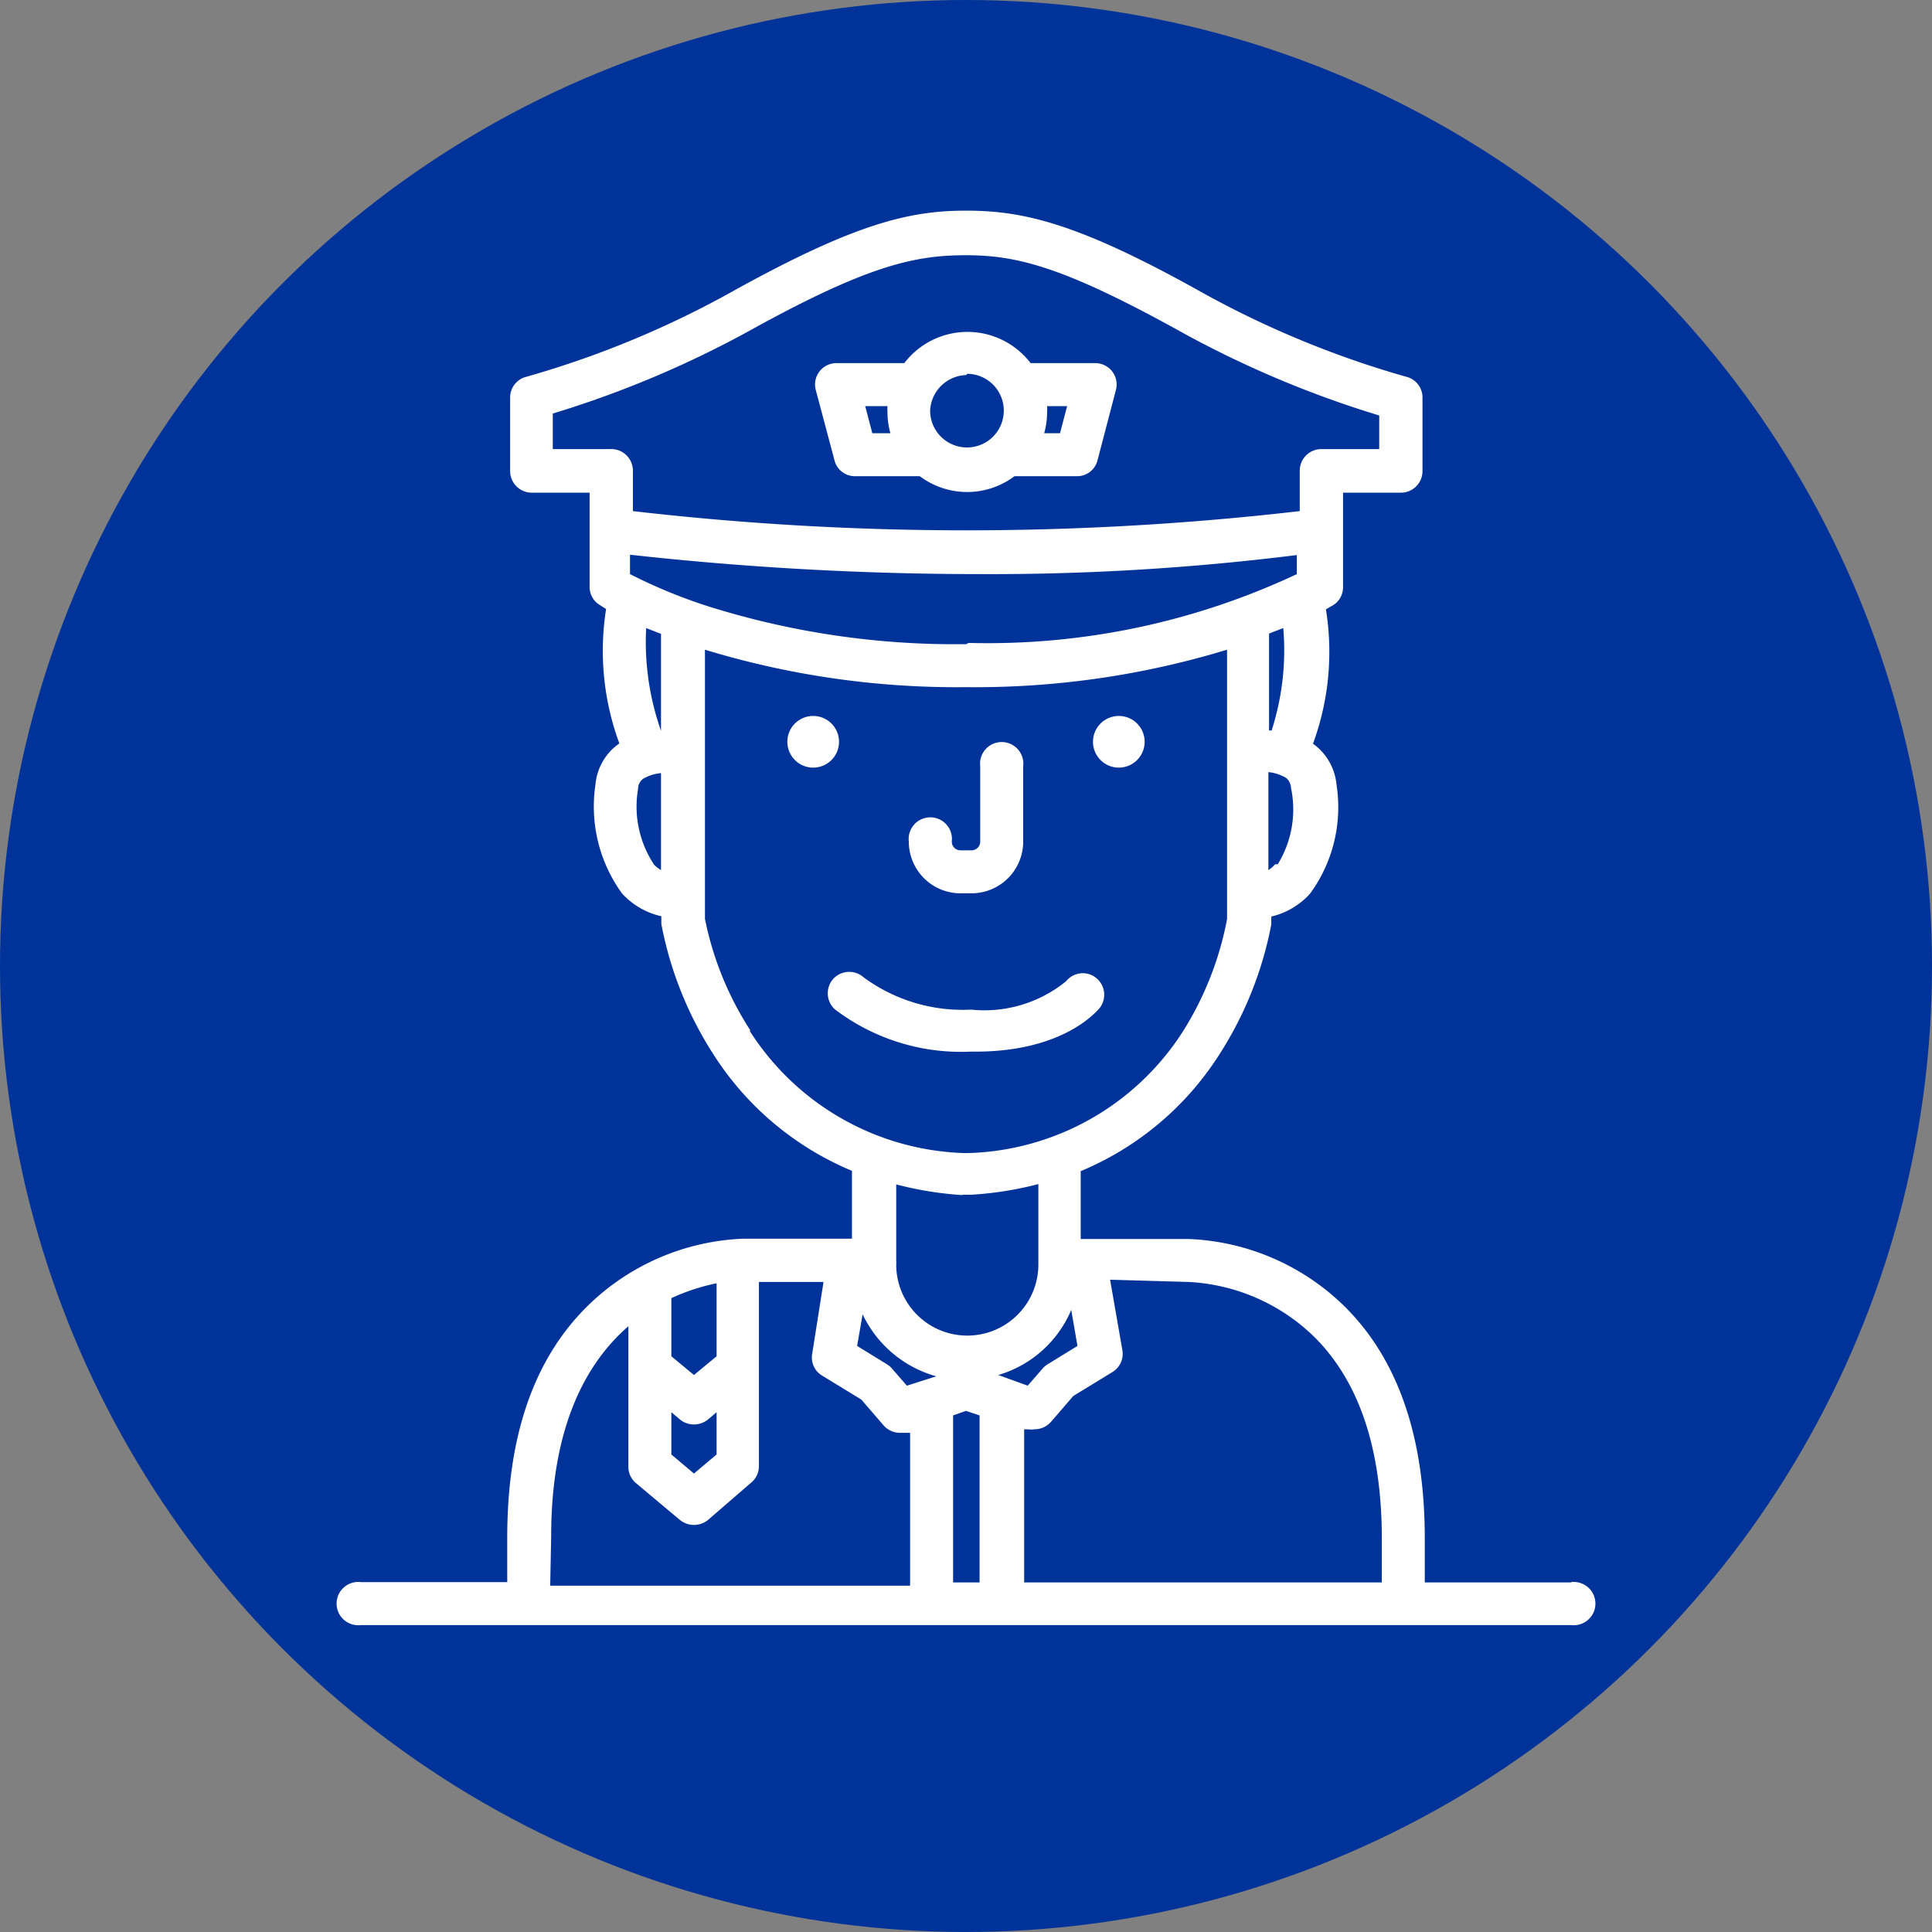 <svg id="Capa_1" data-name="Capa 1" xmlns="http://www.w3.org/2000/svg" viewBox="0 0 59.8 59.8"><rect x="0" y="0" width="59.8" height="59.8" fill="#808080" stroke="none"/><defs><style>.cls-1{fill:#039;}.cls-2{fill:#fff;}</style></defs><title>s36</title><circle class="cls-1" cx="29.9" cy="29.9" r="29.9"/><path class="cls-2" d="M48.73,49.08H44.2V47.71c0-3.13-.83-5.54-2.48-7.17a7.29,7.29,0,0,0-4.83-2.09H33.55v-2s0-.07,0-.1a9.35,9.35,0,0,0,4.31-3.64,11.36,11.36,0,0,0,1.59-4v-.24a2.34,2.34,0,0,0,1.2-.71,4.53,4.53,0,0,0,.82-3.36,1.76,1.76,0,0,0-.65-1.22l-.08-.06a8.24,8.24,0,0,0,.4-4.16l.21-.12a.65.65,0,0,0,.32-.56V15.35h1.79a.67.67,0,0,0,.67-.67V12.4a.66.66,0,0,0-.51-.64,29.82,29.82,0,0,1-6.48-2.7C33.43,7,31.76,6.62,30,6.62h0c-1.75,0-3.42.4-7.12,2.44a29.82,29.82,0,0,1-6.48,2.7.66.66,0,0,0-.51.64v2.28a.67.67,0,0,0,.67.67h1.79v2.92a.65.65,0,0,0,.32.56l.19.12a8.29,8.29,0,0,0,.41,4.16l-.08.06a1.74,1.74,0,0,0-.66,1.22,4.58,4.58,0,0,0,.82,3.36,2.33,2.33,0,0,0,1.22.71v.24a11.36,11.36,0,0,0,1.59,4,9.35,9.35,0,0,0,4.31,3.64s0,.06,0,.1v2H23.12a7.29,7.29,0,0,0-4.84,2.09c-1.65,1.63-2.48,4-2.48,7.17v1.37H11.27a.67.67,0,1,0,0,1.33H48.73a.67.67,0,1,0,0-1.33Zm-11.84-9.3a6,6,0,0,1,3.89,1.7c1.39,1.38,2.09,3.47,2.09,6.23v1.37H31.8V44.34l.12,0a.64.64,0,0,0,.2,0,.68.68,0,0,0,.51-.23l.69-.8,1.21-.74a.66.66,0,0,0,.31-.68l-.38-2.18Zm-10.09,1a3.59,3.59,0,0,0,2.28,1.92l-.91.29-.47-.54a.65.65,0,0,0-.16-.13l-.91-.56Zm6.46-.12.19,1.1-.91.56a.65.65,0,0,0-.16.13l-.47.54L31,42.66A3.54,3.54,0,0,0,33.26,40.64ZM30,43.77l.42.14v5.17H29.6V43.91Zm0-23.73h-.16a25.48,25.48,0,0,1-7.81-1.17,16.14,16.14,0,0,1-2.43-1v-.6a98.26,98.26,0,0,0,10.84.6,76.32,76.32,0,0,0,9.8-.59v.59A22.49,22.49,0,0,1,30.08,20Zm9.57,6.81a.91.91,0,0,1-.21.18V24a1.28,1.28,0,0,1,.55.18.43.43,0,0,1,.15.31A3.24,3.24,0,0,1,39.65,26.85Zm-.19-4.14h0v-3l.44-.17A8.1,8.1,0,0,1,39.46,22.71ZM17.21,14v-1.1a31.88,31.88,0,0,0,6.3-2.68C27,8.31,28.43,8,30,8s3,.36,6.49,2.28a31.88,31.88,0,0,0,6.3,2.68V14H41a.67.67,0,0,0-.67.67v1.25a89.83,89.83,0,0,1-20.64,0V14.68A.67.67,0,0,0,19,14Zm2.89,5.54.46.18v3h0A8.25,8.25,0,0,1,20.1,19.55Zm.23,7.3a3.24,3.24,0,0,1-.48-2.32.39.39,0,0,1,.15-.31,1.28,1.28,0,0,1,.56-.18v3A1,1,0,0,1,20.33,26.85Zm3,5.16a9.92,9.92,0,0,1-1.41-3.46V20.21a26.74,26.74,0,0,0,8,1.16h.16a26.74,26.74,0,0,0,8-1.16v8.34A10,10,0,0,1,36.73,32a8.16,8.16,0,0,1-6.67,3.79h-.12A8.17,8.17,0,0,1,23.3,32Zm6.57,5.08h.26a10.78,10.78,0,0,0,2.08-.33v2.36h0s0,.09,0,.13a2.2,2.2,0,0,1-4.4,0,.57.57,0,0,0,0-.13h0V36.76A10.78,10.78,0,0,0,29.87,37.09Zm-7.62,5-.7.58-.7-.58v-1.8a6.47,6.47,0,0,1,1.4-.46v2.26Zm-1.4,1.73.27.23a.69.69,0,0,0,.86,0l.27-.23v1.31l-.7.59-.7-.59V43.87Zm-3.72,3.84c0-3.45,1.12-5.4,2.39-6.5V45.5a.65.65,0,0,0,.24.51l1.36,1.14a.69.69,0,0,0,.86,0L23.34,46a.66.66,0,0,0,.25-.51V39.78h2L25.24,42a.65.65,0,0,0,.31.68l1.21.74.69.8a.68.68,0,0,0,.51.23l.2,0,.11,0v4.73H17.13Z" transform="translate(-0.1 -0.1)"/><circle class="cls-2" cx="25.17" cy="22.96" r="0.8"/><circle class="cls-2" cx="34.63" cy="22.96" r="0.8"/><path class="cls-2" d="M29.83,27.75h.34a1.6,1.6,0,0,0,1.6-1.6V23.82a.67.67,0,1,0-1.33,0v2.33a.27.27,0,0,1-.27.27h-.34a.27.27,0,0,1-.27-.27.67.67,0,1,0-1.33,0A1.6,1.6,0,0,0,29.83,27.75Z" transform="translate(-0.1 -0.1)"/><path class="cls-2" d="M25.93,14.35a.65.65,0,0,0,.64.49h2a2.44,2.44,0,0,0,2.93,0h1.93a.65.65,0,0,0,.64-.49l.57-2.18a.66.66,0,0,0-.65-.83H32a2.46,2.46,0,0,0-3.91,0H26a.66.66,0,0,0-.65.83Zm7.2-1.68-.22.84h-.49a2.39,2.39,0,0,0,.09-.66,1.09,1.09,0,0,0,0-.18Zm-3.09-1a1.14,1.14,0,1,1-1.15,1.14A1.15,1.15,0,0,1,30,11.71Zm-2.47,1a1.09,1.09,0,0,0,0,.18,2.39,2.39,0,0,0,.09.66h-.56l-.22-.84Z" transform="translate(-0.1 -0.1)"/><path class="cls-2" d="M34.13,31.31a.67.67,0,0,0-.1-.94.66.66,0,0,0-.93.1,4,4,0,0,1-2.94.88,5.17,5.17,0,0,1-3.33-1,.67.67,0,0,0-.94.05.67.67,0,0,0,.05.94,6.45,6.45,0,0,0,4.22,1.31C32.94,32.69,34,31.45,34.13,31.31Z" transform="translate(-0.1 -0.1)"/></svg>